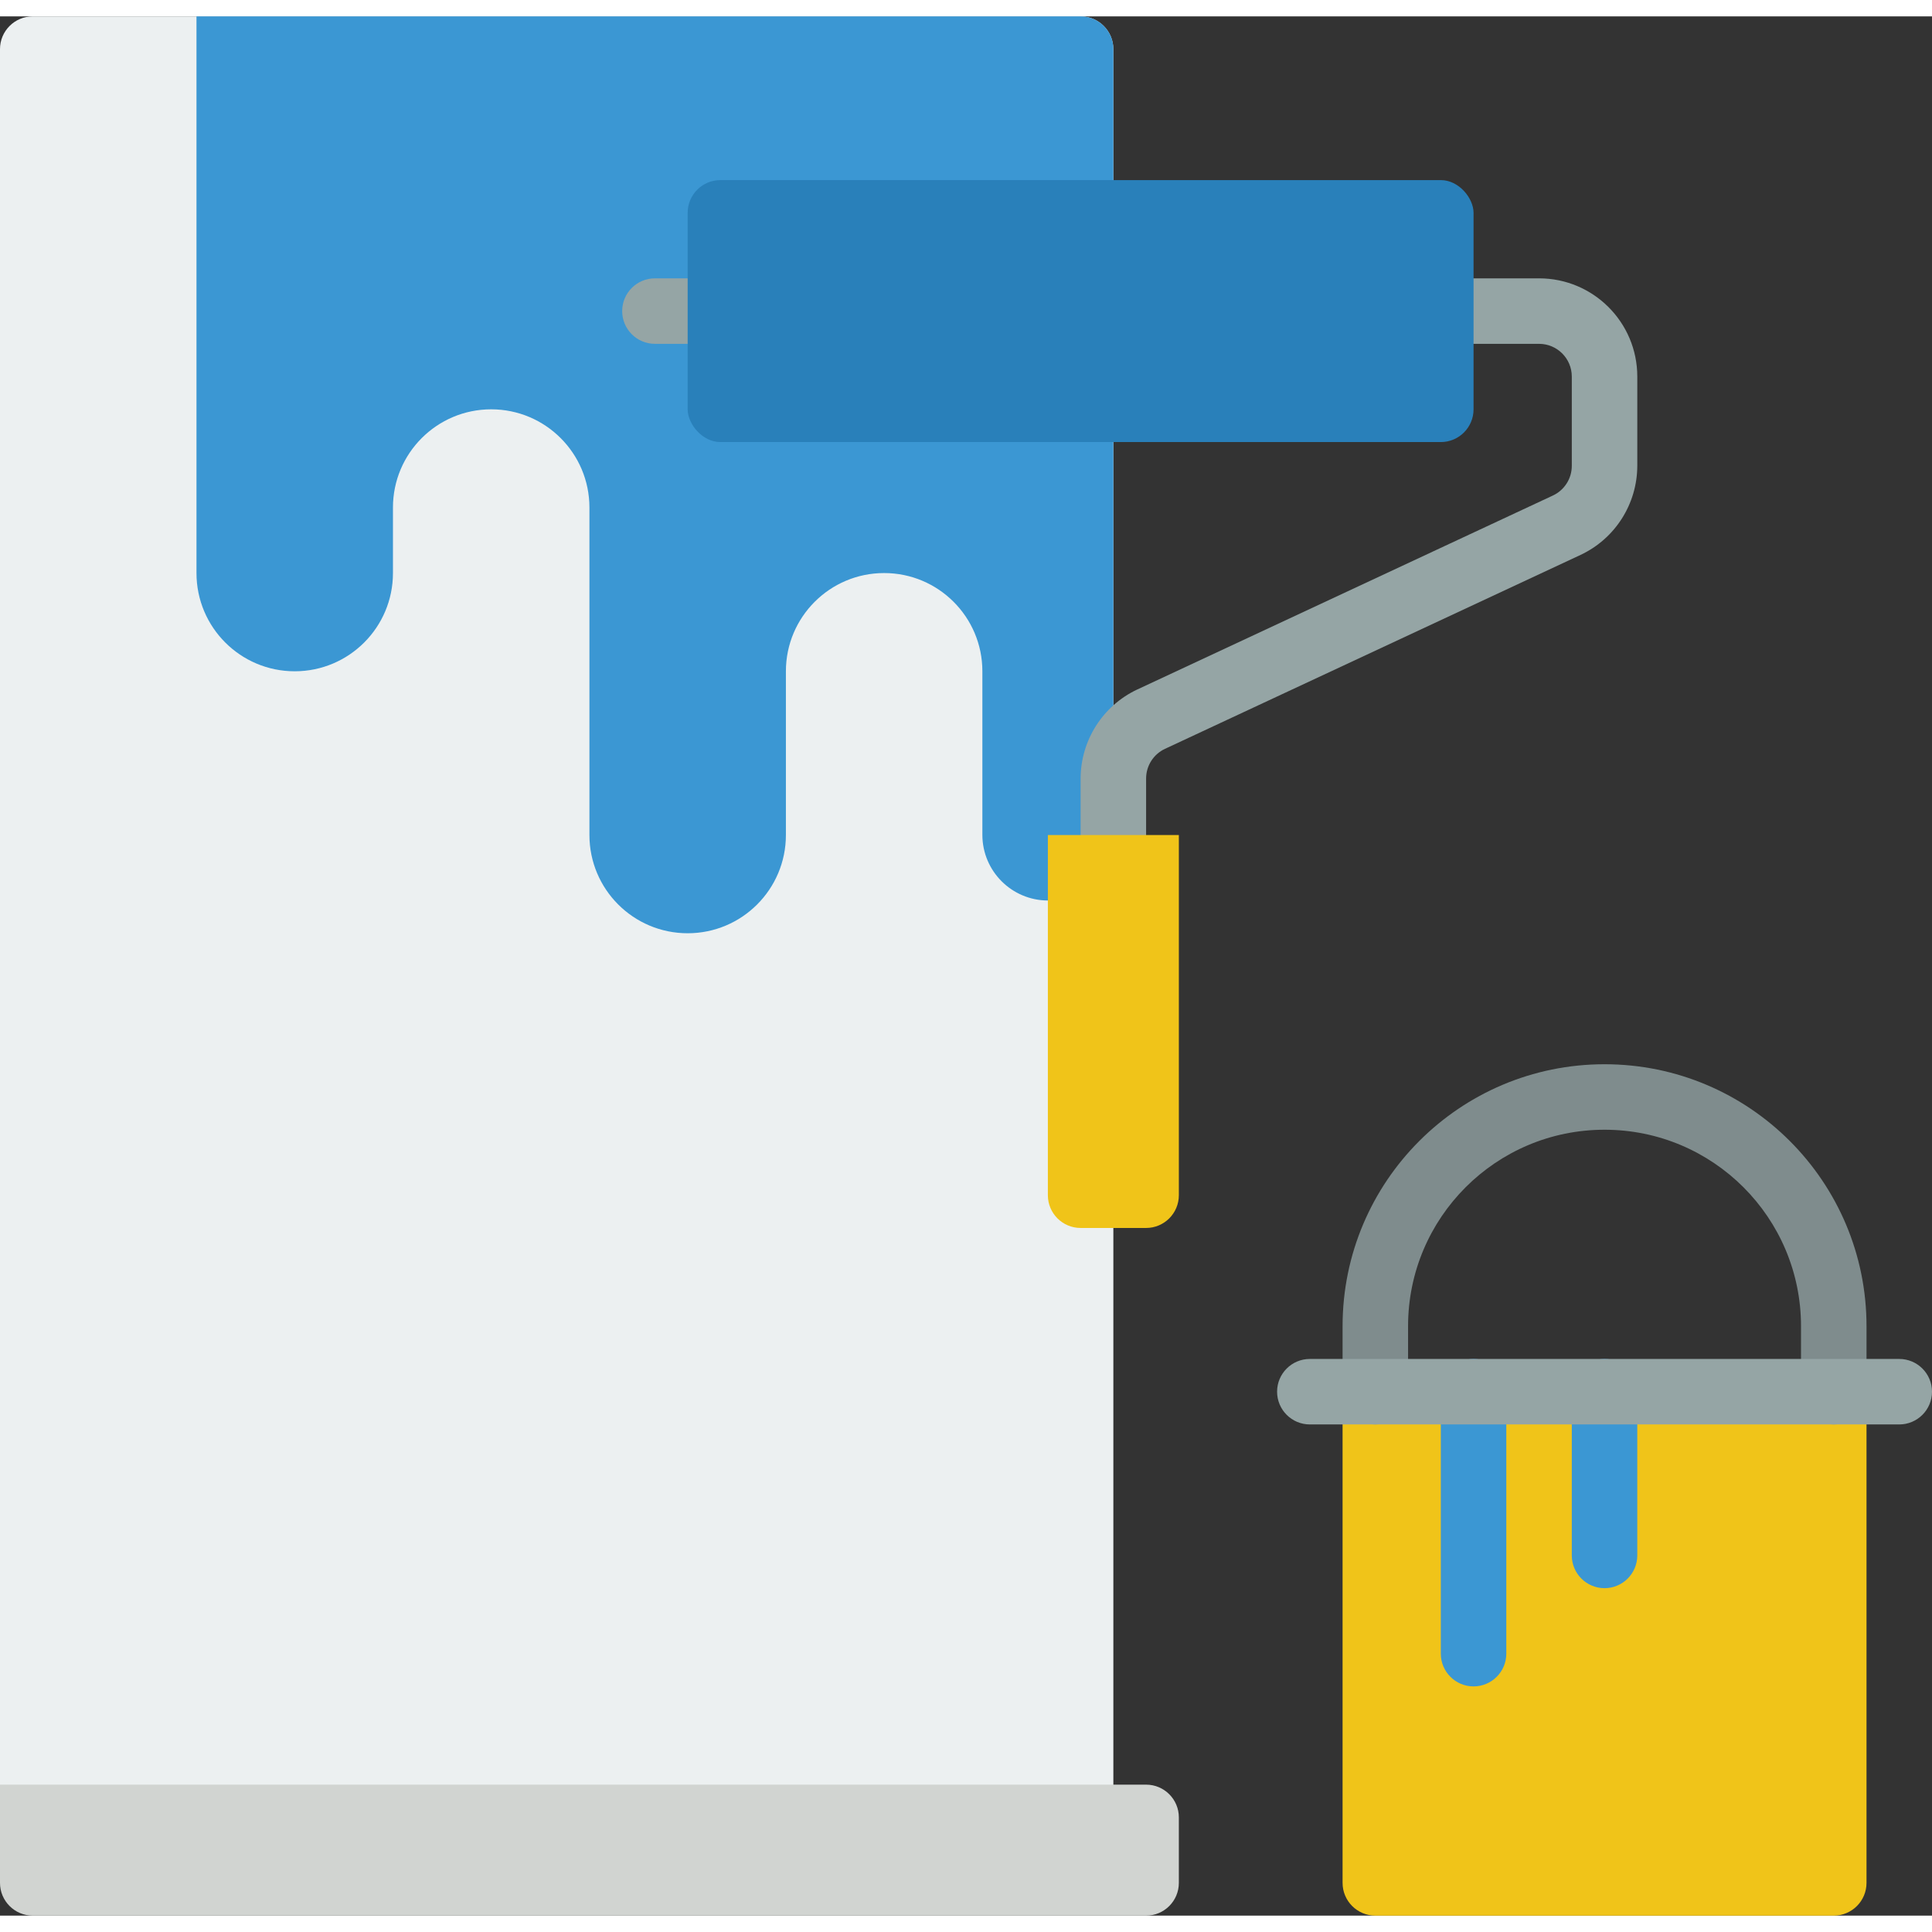 <?xml version="1.0" encoding="UTF-8"?>
<svg xmlns="http://www.w3.org/2000/svg" height="512" viewBox="0 0 59 58" width="512">
  <rect x="0" y="0" width="59" height="58" fill="#333333" stroke="none"/>
  <g id="Page-1" fill="none" fill-rule="evenodd">
    <g id="020---Painting-Wall" fill-rule="nonzero">
      <path id="Shape" d="m34 1v54h-34v-54c0-.552.448-1 1-1h32c.552 0 1 .448 1 1z" fill="#ecf0f1"></path>
      <path id="Shape" d="m34 1v26h-2c-1.103-.003-1.997-.897-2-2v-5c0-1.657-1.343-3-3-3s-3 1.343-3 3v5c0 1.657-1.343 3-3 3s-3-1.343-3-3v-10c0-1.657-1.343-3-3-3s-3 1.343-3 3v2c0 1.657-1.343 3-3 3-1.657 0-3-1.343-3-3v-17h27c.552 0 1 .448 1 1z" fill="#3b97d3"></path>
      <path id="Shape" d="m0 54h35c.552 0 1 .448 1 1v2c0 .552-.448 1-1 1h-34c-.552 0-1-.448-1-1z" fill="#d1d4d1"></path>
      <path id="Shape" d="m41 42h16v15c0 .552-.448 1-1 1h-14c-.552 0-1-.448-1-1z" fill="#f0c419"></path>
      <path id="Shape" d="m56 43c-.552 0-1-.448-1-1v-2c-0-3.314-2.686-6-6-6s-6 2.686-6 6v2c0 .552-.448 1-1 1s-1-.448-1-1v-2c0-4.418 3.582-8 8-8s8 3.582 8 8v2c0 .552-.448 1-1 1z" fill="#7f8c8d"></path>
      <path id="Shape" d="m45 51c-.552 0-1-.448-1-1v-8c0-.552.448-1 1-1s1 .448 1 1v8c0 .552-.448 1-1 1z" fill="#3b97d3"></path>
      <path id="Shape" d="m49 48c-.552 0-1-.448-1-1v-5c0-.552.448-1 1-1s1 .448 1 1v5c0 .552-.448 1-1 1z" fill="#3b97d3"></path>
      <path id="Shape" d="m34 26c-.552 0-1-.448-1-1v-1.726c.003-1.165.677-2.224 1.731-2.719l12.692-5.923c.352-.164.577-.518.577-.906v-2.726c0-.552-.448-1-1-1h-2c-.552 0-1-.448-1-1s.448-1 1-1h2c1.657 0 3 1.343 3 3v2.726c-.003 1.165-.677 2.224-1.731 2.719l-12.692 5.923c-.352.164-.577.518-.577.906v1.726c0 .552-.448 1-1 1z" fill="#95a5a5"></path>
      <path id="Shape" d="m32 25h4v11c0 .552-.448 1-1 1h-2c-.552 0-1-.448-1-1z" fill="#f0c419"></path>
      <path id="Shape" d="m21 10h-1c-.552 0-1-.448-1-1s.448-1 1-1h1c.552 0 1 .448 1 1s-.448 1-1 1z" fill="#95a5a5"></path>
      <rect id="Rectangle-path" fill="#2980ba" height="8" rx="1" width="24" x="21" y="5"></rect>
      <path id="Shape" d="m58 43h-18c-.552 0-1-.448-1-1s.448-1 1-1h18c.552 0 1 .448 1 1s-.448 1-1 1z" fill="#95a5a5"></path>
    </g>
  </g>
</svg>

